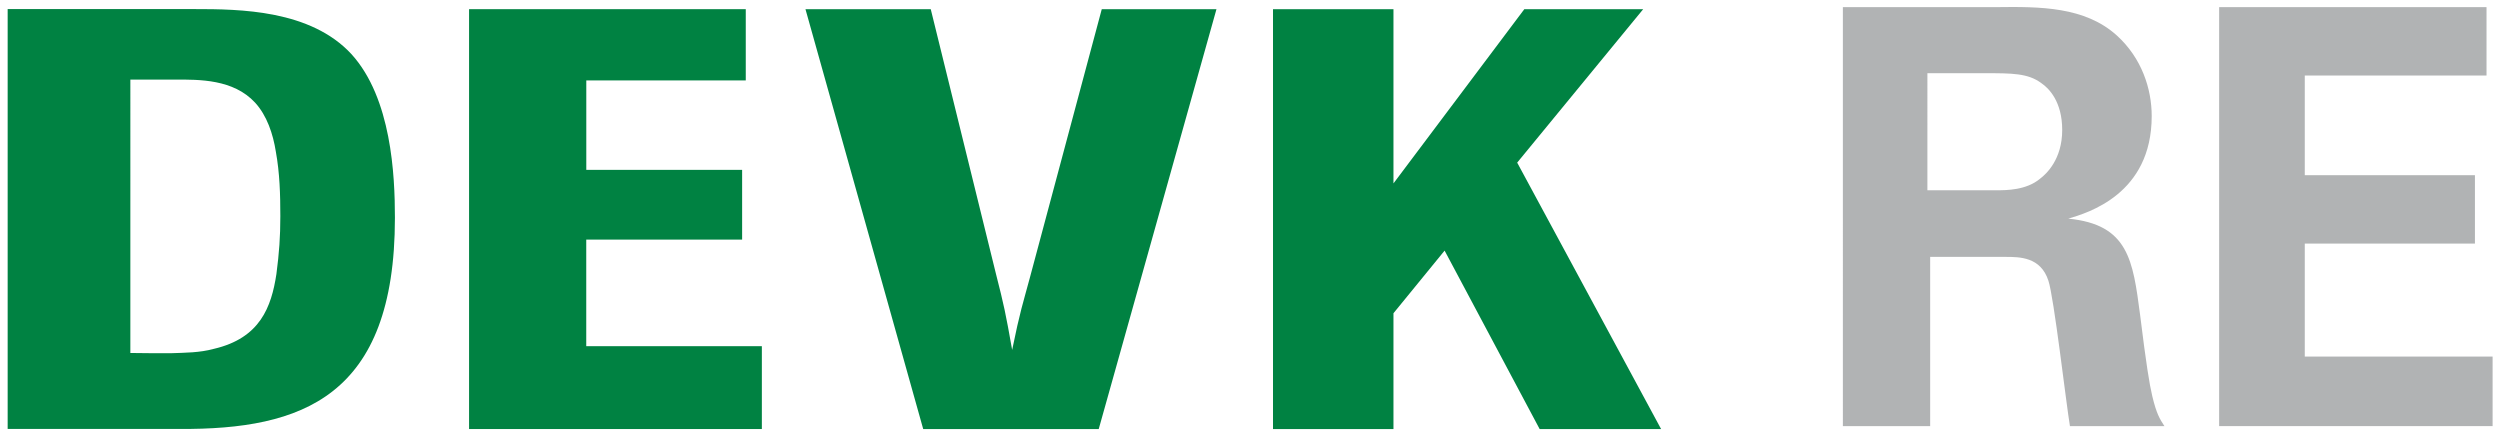 <?xml version="1.0" encoding="utf-8"?>
<!-- Generator: Adobe Illustrator 15.1.0, SVG Export Plug-In  -->
<!DOCTYPE svg PUBLIC "-//W3C//DTD SVG 1.1//EN" "http://www.w3.org/Graphics/SVG/1.1/DTD/svg11.dtd">
<svg version="1.1"
	 xmlns="http://www.w3.org/2000/svg" xmlns:xlink="http://www.w3.org/1999/xlink" xmlns:a="http://ns.adobe.com/AdobeSVGViewerExtensions/3.0/"
	 x="0px" y="0px" width="220px" height="38px" viewBox="-0.674 -0.616 220 38"
	 overflow="visible" enable-background="new -0.674 -0.616 220 38" xml:space="preserve">
<defs>
</defs>
<path fill="#008242" d="M0,37.131V0.184h16.441c3.975,0,10.215,0.055,13.824,3.977c3.508,3.875,3.814,10.625,3.814,14.391
	c0,15.799-8.209,18.635-18.938,18.58H0L0,37.131z M10.797,30.446l1.916,0.02h1.676c1.232-0.043,2.512-0.043,3.742-0.38
	c4.092-0.945,5.076-3.691,5.518-6.578c0.246-1.895,0.346-3.254,0.346-5.102c0-1.891-0.051-3.785-0.395-5.676
	c-0.246-1.562-0.785-3.176-1.822-4.309c-1.918-2.082-4.924-2.035-7.045-2.035h-3.936V30.446L10.797,30.446z"/>
<polygon fill="#008242" points="66.369,37.139 40.604,37.139 40.604,0.191 64.953,0.191 64.953,6.461 50.92,6.461 50.92,14.332 
	64.633,14.332 64.633,20.469 50.916,20.469 50.916,29.848 66.369,29.848 66.369,37.139 "/>
<path fill="#008242" d="M96.014,37.139H80.568L70.207,0.191h11.025l5.75,23.34c0.68,2.668,0.84,3.398,1.414,6.645
	c0.703-3.449,0.938-4.043,1.566-6.383l6.32-23.602h10.094L96.014,37.139L96.014,37.139z"/>
<polygon fill="#008242" points="132.838,13.695 145.502,37.139 134.814,37.139 126.451,21.438 121.951,26.949 121.951,37.139 
	111.35,37.139 111.35,0.191 121.951,0.191 121.951,15.523 133.467,0.191 143.928,0.191 132.838,13.695 "/>
<path fill="#B1B3B4" d="M161.501,0.012h13.466c3.89-0.051,7.827-0.051,10.646,2.499c2.188,1.989,3.063,4.691,3.063,7.089
	c0,6.884-5.64,8.516-7.341,9.025c5.299,0.51,5.688,3.672,6.319,8.465c0.535,4.336,0.826,6.119,1.069,7.141
	c0.39,1.631,0.681,2.039,1.07,2.65h-8.313c-0.341-2.039-1.41-11.371-1.896-12.799c-0.681-2.092-2.528-2.092-3.792-2.092h-6.612
	v14.891h-7.681V0.012z M168.938,16.127h6.077c0.875,0,2.625,0,3.841-1.021c0.534-0.407,1.944-1.683,1.944-4.284
	c0-2.498-1.167-3.671-1.848-4.13c-1.166-0.866-2.576-0.866-4.958-0.866h-5.057V16.127z"/>
<path fill="#B1B3B4" d="M194.611,0.012h23.529v6.018h-15.994v8.771h14.974v6.018h-14.974v9.943h16.529v6.119h-24.064V0.012z"/>
</svg>
